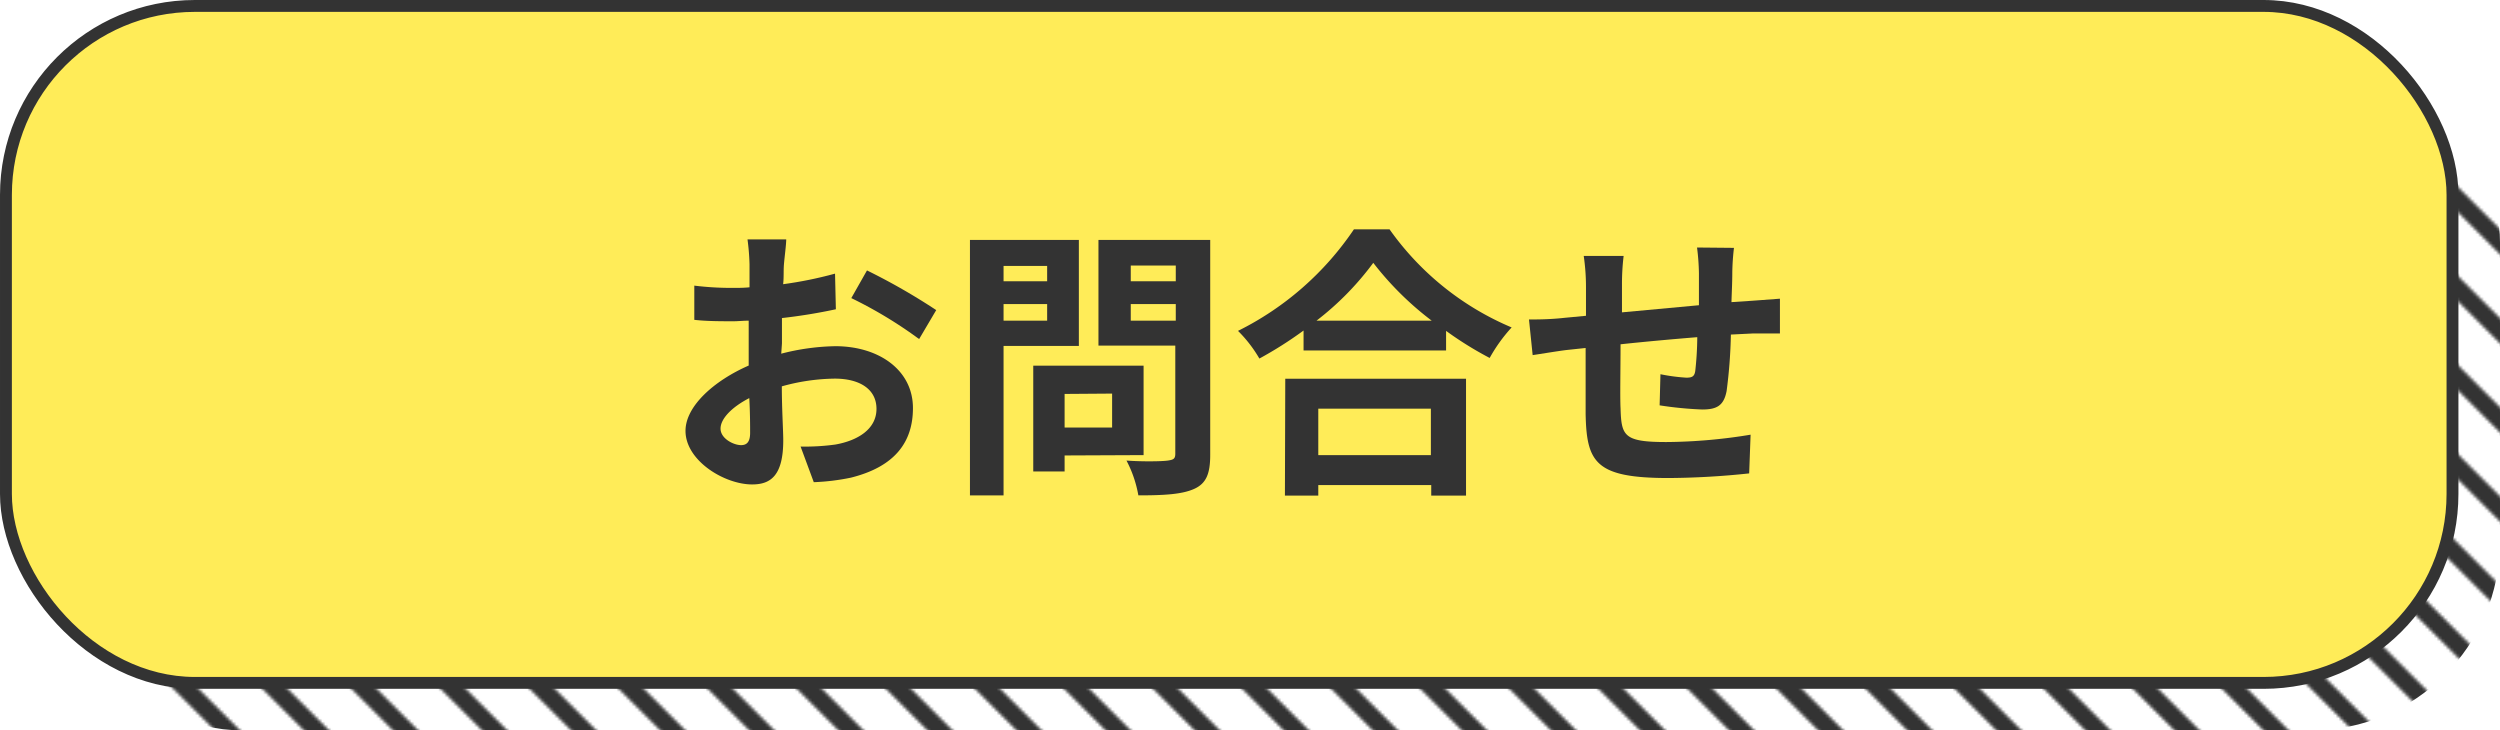 <svg xmlns="http://www.w3.org/2000/svg" xmlns:xlink="http://www.w3.org/1999/xlink" viewBox="0 0 210.5 61.5"><defs><style>.cls-1,.cls-2,.cls-5{fill:none;}.cls-2,.cls-5{stroke:#333;stroke-miterlimit:10;}.cls-2{stroke-linecap:square;stroke-width:6px;}.cls-3{fill:url(#新規パターンスウォッチ_4);}.cls-4{fill:#ffec58;}.cls-6{fill:#333;}</style><pattern id="新規パターンスウォッチ_4" data-name="新規パターンスウォッチ 4" width="30" height="30" patternTransform="matrix(-0.25, 0, 0, 0.25, 50.28, 21.37)" patternUnits="userSpaceOnUse" viewBox="0 0 30 30"><rect class="cls-1" width="30" height="30"/><line class="cls-2" x1="15" y1="30" x2="45"/><line class="cls-2" x1="-15" y1="30" x2="15"/></pattern></defs><g id="レイヤー_2" data-name="レイヤー 2"><g id="レイヤー_1-2" data-name="レイヤー 1"><rect class="cls-3" x="4.5" y="4.5" width="206" height="57" rx="15.91"/><rect class="cls-4" x="0.5" y="0.5" width="206" height="57" rx="15.91"/><rect class="cls-5" x="0.5" y="0.5" width="206" height="57" rx="15.91"/><path class="cls-6" d="M65.78,29.78a19.28,19.28,0,0,1,4.56-.63c3.65,0,6.53,2,6.53,5.21,0,2.81-1.46,4.92-5.23,5.86a18.62,18.62,0,0,1-3.12.38l-1.11-3a18.65,18.65,0,0,0,2.93-.17c1.92-.34,3.46-1.32,3.46-3s-1.44-2.55-3.51-2.55a17.18,17.18,0,0,0-4.46.65c0,1.9.12,3.72.12,4.54,0,3-1.08,3.72-2.62,3.72-2.33,0-5.61-2-5.61-4.51,0-2.09,2.42-4.23,5.32-5.5,0-.55,0-1.1,0-1.65V27c-.46,0-.89.05-1.27.05-1.08,0-2.28,0-3.31-.12l0-2.88a25.56,25.56,0,0,0,3.29.19c.43,0,.88,0,1.36-.05,0-.84,0-1.53,0-1.94a19.43,19.43,0,0,0-.17-2.09h3.26c0,.43-.14,1.47-.19,2.07s0,1.1-.07,1.7a33.27,33.27,0,0,0,4.37-.89l.07,3a45.83,45.83,0,0,1-4.54.74c0,.72,0,1.44,0,2.14Zm-2.62,6.67c0-.6,0-1.68-.07-2.93-1.46.75-2.42,1.73-2.42,2.57s1.1,1.39,1.73,1.39C62.83,37.48,63.16,37.27,63.16,36.45ZM73,22.77a53,53,0,0,1,5.83,3.34l-1.44,2.44a36.36,36.36,0,0,0-5.71-3.45Z"/><path class="cls-6" d="M84.5,29.13V41.71H81.67V20.2h9.17v8.93Zm0-6.74v1.29h3.67V22.39ZM88.17,27V25.6H84.5V27Zm1.47,11.35v1.35H87V30.79h9.29v7.53Zm0-5.18V36h4V33.14ZM101.9,38.3c0,1.58-.33,2.4-1.34,2.86s-2.5.55-4.71.55a10,10,0,0,0-1-2.93c1.4.1,3,.07,3.48,0s.63-.15.63-.58v-9.1H92.49V20.2h9.41ZM95.21,22.36v1.32H99V22.36ZM99,27V25.6H95.21V27Z"/><path class="cls-6" d="M117,19.31a24,24,0,0,0,10.28,8.26,13.42,13.42,0,0,0-1.85,2.57,29.49,29.49,0,0,1-3.67-2.28v1.65h-12V27.83a32.86,32.86,0,0,1-3.72,2.36,11.2,11.2,0,0,0-1.8-2.33A25.38,25.38,0,0,0,114,19.31Zm-8.78,12.58h15.22v9.84h-2.93v-.89H111v.89h-2.81ZM120.55,27a26.11,26.11,0,0,1-4.92-4.87A24.49,24.49,0,0,1,110.85,27ZM111,34.41v3.91h9.48V34.41Z"/><path class="cls-6" d="M146,20.87a20,20,0,0,0-.14,2c0,.94-.05,1.78-.07,2.57l1.8-.12,2.28-.17v2.93c-.41,0-1.66,0-2.31,0l-1.82.09a41.78,41.78,0,0,1-.36,4.76c-.24,1.24-.84,1.55-2.06,1.55a30.77,30.77,0,0,1-3.58-.35l.07-2.62a15.69,15.69,0,0,0,2.18.29c.48,0,.68-.1.75-.56a27,27,0,0,0,.17-2.85c-2.09.17-4.42.38-6.46.6,0,2.18-.05,4.37,0,5.38.07,2.32.26,2.85,3.84,2.85a45,45,0,0,0,7.11-.62l-.12,3.26a67.39,67.39,0,0,1-6.77.39c-6.17,0-6.92-1.3-7-5.4,0-1,0-3.32,0-5.55l-1.6.17c-.75.09-2.24.34-2.86.43l-.31-3c.67,0,1.77,0,3-.14l1.8-.17v-2.4a18,18,0,0,0-.19-2.64h3.36a19.88,19.88,0,0,0-.14,2.47c0,.55,0,1.35,0,2.28l6.48-.6V23a19.12,19.12,0,0,0-.16-2.16Z"/></g></g></svg>